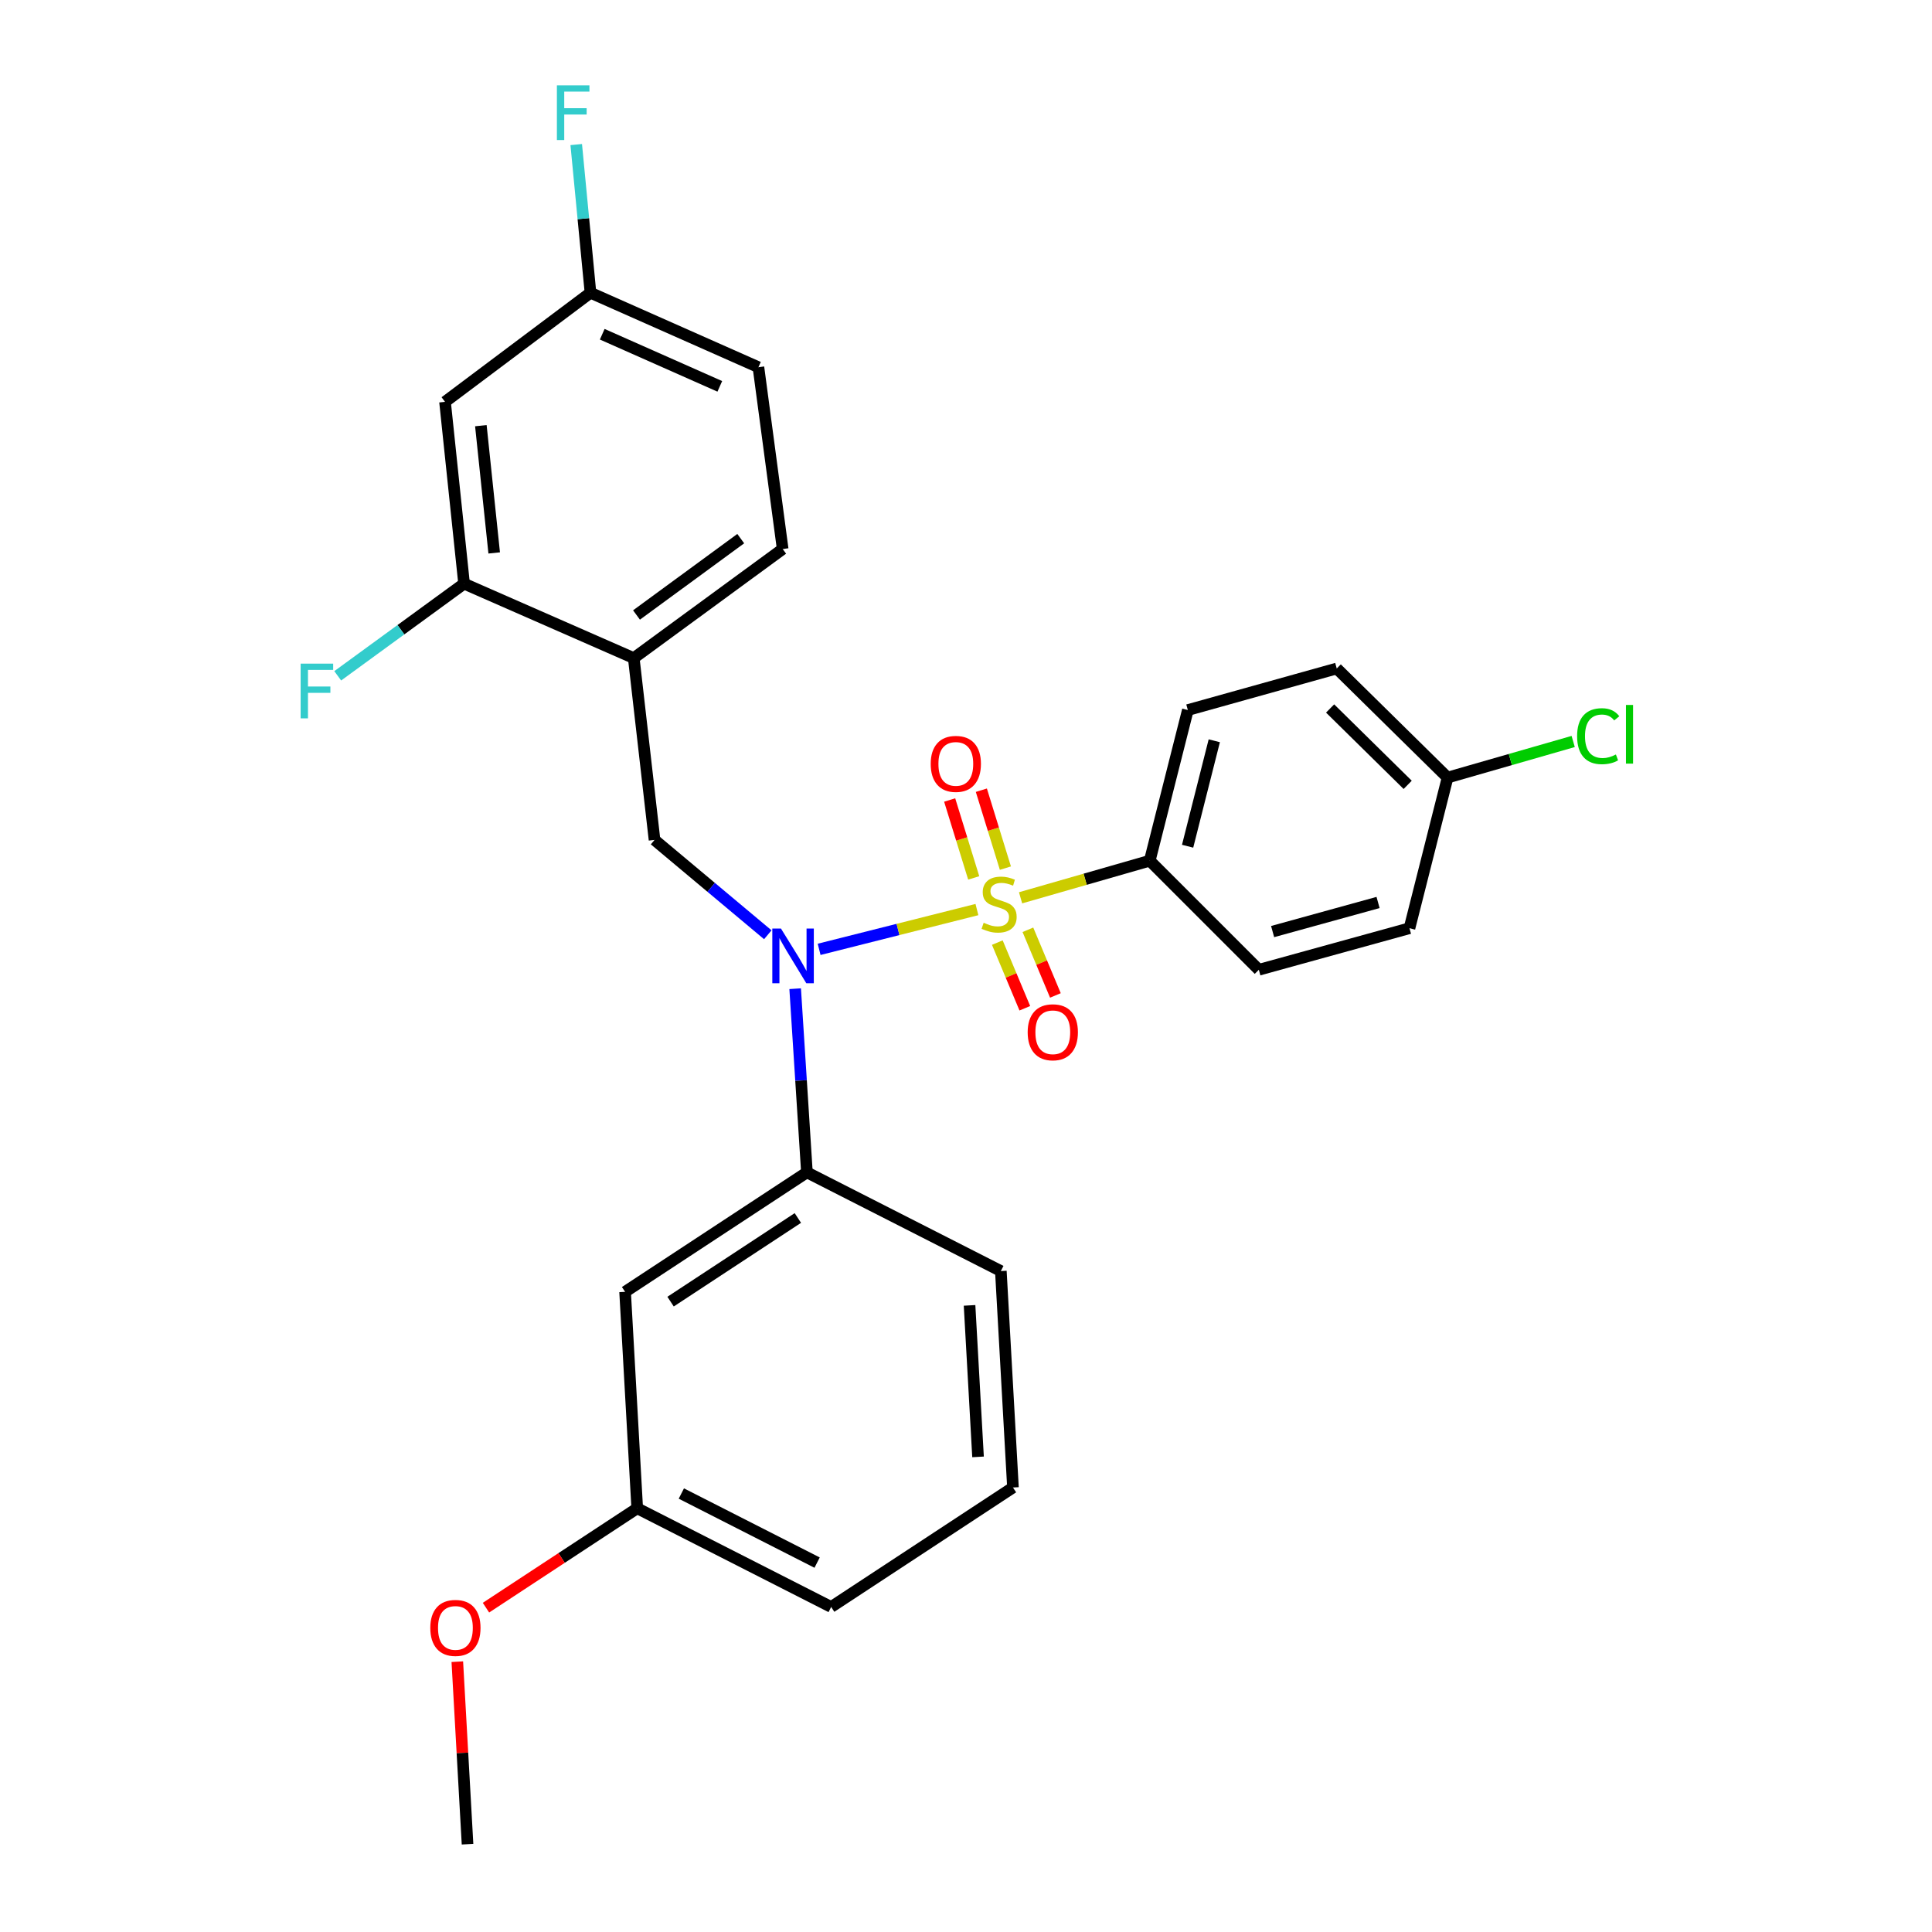 <?xml version='1.0' encoding='iso-8859-1'?>
<svg version='1.1' baseProfile='full'
              xmlns='http://www.w3.org/2000/svg'
                      xmlns:rdkit='http://www.rdkit.org/xml'
                      xmlns:xlink='http://www.w3.org/1999/xlink'
                  xml:space='preserve'
width='1000px' height='1000px' viewBox='0 0 1000 1000'>
<!-- END OF HEADER -->
<rect style='opacity:1.0;fill:#FFFFFF;stroke:none' width='1000' height='1000' x='0' y='0'> </rect>
<path class='bond-0' d='M 338.786,434.741 L 328.03,340.63' style='fill:none;fill-rule:evenodd;stroke:#000000;stroke-width:6px;stroke-linecap:butt;stroke-linejoin:miter;stroke-opacity:1' />
<path class='bond-1' d='M 338.786,434.741 L 368.099,459.286' style='fill:none;fill-rule:evenodd;stroke:#000000;stroke-width:6px;stroke-linecap:butt;stroke-linejoin:miter;stroke-opacity:1' />
<path class='bond-1' d='M 368.099,459.286 L 397.411,483.832' style='fill:none;fill-rule:evenodd;stroke:#0000FF;stroke-width:6px;stroke-linecap:butt;stroke-linejoin:miter;stroke-opacity:1' />
<path class='bond-2' d='M 411.575,511.75 L 414.618,559.28' style='fill:none;fill-rule:evenodd;stroke:#0000FF;stroke-width:6px;stroke-linecap:butt;stroke-linejoin:miter;stroke-opacity:1' />
<path class='bond-2' d='M 414.618,559.28 L 417.66,606.811' style='fill:none;fill-rule:evenodd;stroke:#000000;stroke-width:6px;stroke-linecap:butt;stroke-linejoin:miter;stroke-opacity:1' />
<path class='bond-3' d='M 423.979,491.382 L 464.818,481.086' style='fill:none;fill-rule:evenodd;stroke:#0000FF;stroke-width:6px;stroke-linecap:butt;stroke-linejoin:miter;stroke-opacity:1' />
<path class='bond-3' d='M 464.818,481.086 L 505.657,470.789' style='fill:none;fill-rule:evenodd;stroke:#CCCC00;stroke-width:6px;stroke-linecap:butt;stroke-linejoin:miter;stroke-opacity:1' />
<path class='bond-4' d='M 595.108,445.496 L 614.826,367.519' style='fill:none;fill-rule:evenodd;stroke:#000000;stroke-width:6px;stroke-linecap:butt;stroke-linejoin:miter;stroke-opacity:1' />
<path class='bond-4' d='M 614.705,438.007 L 628.508,383.423' style='fill:none;fill-rule:evenodd;stroke:#000000;stroke-width:6px;stroke-linecap:butt;stroke-linejoin:miter;stroke-opacity:1' />
<path class='bond-5' d='M 595.108,445.496 L 651.574,501.954' style='fill:none;fill-rule:evenodd;stroke:#000000;stroke-width:6px;stroke-linecap:butt;stroke-linejoin:miter;stroke-opacity:1' />
<path class='bond-6' d='M 595.108,445.496 L 561.677,455.1' style='fill:none;fill-rule:evenodd;stroke:#000000;stroke-width:6px;stroke-linecap:butt;stroke-linejoin:miter;stroke-opacity:1' />
<path class='bond-6' d='M 561.677,455.1 L 528.247,464.703' style='fill:none;fill-rule:evenodd;stroke:#CCCC00;stroke-width:6px;stroke-linecap:butt;stroke-linejoin:miter;stroke-opacity:1' />
<path class='bond-7' d='M 520.394,449.344 L 514.169,429.178' style='fill:none;fill-rule:evenodd;stroke:#CCCC00;stroke-width:6px;stroke-linecap:butt;stroke-linejoin:miter;stroke-opacity:1' />
<path class='bond-7' d='M 514.169,429.178 L 507.945,409.013' style='fill:none;fill-rule:evenodd;stroke:#FF0000;stroke-width:6px;stroke-linecap:butt;stroke-linejoin:miter;stroke-opacity:1' />
<path class='bond-7' d='M 503.995,454.406 L 497.77,434.241' style='fill:none;fill-rule:evenodd;stroke:#CCCC00;stroke-width:6px;stroke-linecap:butt;stroke-linejoin:miter;stroke-opacity:1' />
<path class='bond-7' d='M 497.77,434.241 L 491.545,414.075' style='fill:none;fill-rule:evenodd;stroke:#FF0000;stroke-width:6px;stroke-linecap:butt;stroke-linejoin:miter;stroke-opacity:1' />
<path class='bond-8' d='M 516.211,487.888 L 523.329,504.879' style='fill:none;fill-rule:evenodd;stroke:#CCCC00;stroke-width:6px;stroke-linecap:butt;stroke-linejoin:miter;stroke-opacity:1' />
<path class='bond-8' d='M 523.329,504.879 L 530.447,521.87' style='fill:none;fill-rule:evenodd;stroke:#FF0000;stroke-width:6px;stroke-linecap:butt;stroke-linejoin:miter;stroke-opacity:1' />
<path class='bond-8' d='M 532.041,481.256 L 539.159,498.248' style='fill:none;fill-rule:evenodd;stroke:#CCCC00;stroke-width:6px;stroke-linecap:butt;stroke-linejoin:miter;stroke-opacity:1' />
<path class='bond-8' d='M 539.159,498.248 L 546.277,515.239' style='fill:none;fill-rule:evenodd;stroke:#FF0000;stroke-width:6px;stroke-linecap:butt;stroke-linejoin:miter;stroke-opacity:1' />
<path class='bond-9' d='M 614.826,367.519 L 691.898,346.007' style='fill:none;fill-rule:evenodd;stroke:#000000;stroke-width:6px;stroke-linecap:butt;stroke-linejoin:miter;stroke-opacity:1' />
<path class='bond-10' d='M 651.574,501.954 L 729.543,480.442' style='fill:none;fill-rule:evenodd;stroke:#000000;stroke-width:6px;stroke-linecap:butt;stroke-linejoin:miter;stroke-opacity:1' />
<path class='bond-10' d='M 658.705,482.182 L 713.283,467.124' style='fill:none;fill-rule:evenodd;stroke:#000000;stroke-width:6px;stroke-linecap:butt;stroke-linejoin:miter;stroke-opacity:1' />
<path class='bond-11' d='M 749.261,402.474 L 729.543,480.442' style='fill:none;fill-rule:evenodd;stroke:#000000;stroke-width:6px;stroke-linecap:butt;stroke-linejoin:miter;stroke-opacity:1' />
<path class='bond-12' d='M 749.261,402.474 L 781.771,393.131' style='fill:none;fill-rule:evenodd;stroke:#000000;stroke-width:6px;stroke-linecap:butt;stroke-linejoin:miter;stroke-opacity:1' />
<path class='bond-12' d='M 781.771,393.131 L 814.281,383.788' style='fill:none;fill-rule:evenodd;stroke:#00CC00;stroke-width:6px;stroke-linecap:butt;stroke-linejoin:miter;stroke-opacity:1' />
<path class='bond-13' d='M 749.261,402.474 L 691.898,346.007' style='fill:none;fill-rule:evenodd;stroke:#000000;stroke-width:6px;stroke-linecap:butt;stroke-linejoin:miter;stroke-opacity:1' />
<path class='bond-13' d='M 728.616,406.236 L 688.462,366.709' style='fill:none;fill-rule:evenodd;stroke:#000000;stroke-width:6px;stroke-linecap:butt;stroke-linejoin:miter;stroke-opacity:1' />
<path class='bond-14' d='M 329.823,780.683 L 430.208,831.762' style='fill:none;fill-rule:evenodd;stroke:#000000;stroke-width:6px;stroke-linecap:butt;stroke-linejoin:miter;stroke-opacity:1' />
<path class='bond-14' d='M 352.664,773.048 L 422.934,808.804' style='fill:none;fill-rule:evenodd;stroke:#000000;stroke-width:6px;stroke-linecap:butt;stroke-linejoin:miter;stroke-opacity:1' />
<path class='bond-15' d='M 329.823,780.683 L 323.549,668.655' style='fill:none;fill-rule:evenodd;stroke:#000000;stroke-width:6px;stroke-linecap:butt;stroke-linejoin:miter;stroke-opacity:1' />
<path class='bond-16' d='M 329.823,780.683 L 290.679,806.404' style='fill:none;fill-rule:evenodd;stroke:#000000;stroke-width:6px;stroke-linecap:butt;stroke-linejoin:miter;stroke-opacity:1' />
<path class='bond-16' d='M 290.679,806.404 L 251.536,832.126' style='fill:none;fill-rule:evenodd;stroke:#FF0000;stroke-width:6px;stroke-linecap:butt;stroke-linejoin:miter;stroke-opacity:1' />
<path class='bond-17' d='M 430.208,831.762 L 524.31,769.927' style='fill:none;fill-rule:evenodd;stroke:#000000;stroke-width:6px;stroke-linecap:butt;stroke-linejoin:miter;stroke-opacity:1' />
<path class='bond-18' d='M 524.31,769.927 L 518.036,657.9' style='fill:none;fill-rule:evenodd;stroke:#000000;stroke-width:6px;stroke-linecap:butt;stroke-linejoin:miter;stroke-opacity:1' />
<path class='bond-18' d='M 506.232,754.083 L 501.84,675.664' style='fill:none;fill-rule:evenodd;stroke:#000000;stroke-width:6px;stroke-linecap:butt;stroke-linejoin:miter;stroke-opacity:1' />
<path class='bond-19' d='M 405.112,284.173 L 328.03,340.63' style='fill:none;fill-rule:evenodd;stroke:#000000;stroke-width:6px;stroke-linecap:butt;stroke-linejoin:miter;stroke-opacity:1' />
<path class='bond-19' d='M 383.408,278.795 L 329.451,318.315' style='fill:none;fill-rule:evenodd;stroke:#000000;stroke-width:6px;stroke-linecap:butt;stroke-linejoin:miter;stroke-opacity:1' />
<path class='bond-20' d='M 405.112,284.173 L 392.564,190.071' style='fill:none;fill-rule:evenodd;stroke:#000000;stroke-width:6px;stroke-linecap:butt;stroke-linejoin:miter;stroke-opacity:1' />
<path class='bond-21' d='M 328.03,340.63 L 240.203,302.098' style='fill:none;fill-rule:evenodd;stroke:#000000;stroke-width:6px;stroke-linecap:butt;stroke-linejoin:miter;stroke-opacity:1' />
<path class='bond-22' d='M 392.564,190.071 L 305.632,151.53' style='fill:none;fill-rule:evenodd;stroke:#000000;stroke-width:6px;stroke-linecap:butt;stroke-linejoin:miter;stroke-opacity:1' />
<path class='bond-22' d='M 372.568,199.98 L 311.716,173.001' style='fill:none;fill-rule:evenodd;stroke:#000000;stroke-width:6px;stroke-linecap:butt;stroke-linejoin:miter;stroke-opacity:1' />
<path class='bond-23' d='M 240.203,302.098 L 230.343,207.997' style='fill:none;fill-rule:evenodd;stroke:#000000;stroke-width:6px;stroke-linecap:butt;stroke-linejoin:miter;stroke-opacity:1' />
<path class='bond-23' d='M 255.793,286.195 L 248.892,220.324' style='fill:none;fill-rule:evenodd;stroke:#000000;stroke-width:6px;stroke-linecap:butt;stroke-linejoin:miter;stroke-opacity:1' />
<path class='bond-24' d='M 240.203,302.098 L 207.503,325.949' style='fill:none;fill-rule:evenodd;stroke:#000000;stroke-width:6px;stroke-linecap:butt;stroke-linejoin:miter;stroke-opacity:1' />
<path class='bond-24' d='M 207.503,325.949 L 174.804,349.799' style='fill:none;fill-rule:evenodd;stroke:#33CCCC;stroke-width:6px;stroke-linecap:butt;stroke-linejoin:miter;stroke-opacity:1' />
<path class='bond-25' d='M 305.632,151.53 L 230.343,207.997' style='fill:none;fill-rule:evenodd;stroke:#000000;stroke-width:6px;stroke-linecap:butt;stroke-linejoin:miter;stroke-opacity:1' />
<path class='bond-26' d='M 305.632,151.53 L 301.944,113.178' style='fill:none;fill-rule:evenodd;stroke:#000000;stroke-width:6px;stroke-linecap:butt;stroke-linejoin:miter;stroke-opacity:1' />
<path class='bond-26' d='M 301.944,113.178 L 298.256,74.826' style='fill:none;fill-rule:evenodd;stroke:#33CCCC;stroke-width:6px;stroke-linecap:butt;stroke-linejoin:miter;stroke-opacity:1' />
<path class='bond-27' d='M 518.036,657.9 L 417.66,606.811' style='fill:none;fill-rule:evenodd;stroke:#000000;stroke-width:6px;stroke-linecap:butt;stroke-linejoin:miter;stroke-opacity:1' />
<path class='bond-28' d='M 417.66,606.811 L 323.549,668.655' style='fill:none;fill-rule:evenodd;stroke:#000000;stroke-width:6px;stroke-linecap:butt;stroke-linejoin:miter;stroke-opacity:1' />
<path class='bond-28' d='M 412.969,630.431 L 347.091,673.722' style='fill:none;fill-rule:evenodd;stroke:#000000;stroke-width:6px;stroke-linecap:butt;stroke-linejoin:miter;stroke-opacity:1' />
<path class='bond-29' d='M 236.705,860.083 L 239.35,907.314' style='fill:none;fill-rule:evenodd;stroke:#FF0000;stroke-width:6px;stroke-linecap:butt;stroke-linejoin:miter;stroke-opacity:1' />
<path class='bond-29' d='M 239.35,907.314 L 241.995,954.545' style='fill:none;fill-rule:evenodd;stroke:#000000;stroke-width:6px;stroke-linecap:butt;stroke-linejoin:miter;stroke-opacity:1' />
<path  class='atom-1' d='M 404.229 480.623
L 413.509 495.623
Q 414.429 497.103, 415.909 499.783
Q 417.389 502.463, 417.469 502.623
L 417.469 480.623
L 421.229 480.623
L 421.229 508.943
L 417.349 508.943
L 407.389 492.543
Q 406.229 490.623, 404.989 488.423
Q 403.789 486.223, 403.429 485.543
L 403.429 508.943
L 399.749 508.943
L 399.749 480.623
L 404.229 480.623
' fill='#0000FF'/>
<path  class='atom-3' d='M 509.139 477.614
Q 509.459 477.734, 510.779 478.294
Q 512.099 478.854, 513.539 479.214
Q 515.019 479.534, 516.459 479.534
Q 519.139 479.534, 520.699 478.254
Q 522.259 476.934, 522.259 474.654
Q 522.259 473.094, 521.459 472.134
Q 520.699 471.174, 519.499 470.654
Q 518.299 470.134, 516.299 469.534
Q 513.779 468.774, 512.259 468.054
Q 510.779 467.334, 509.699 465.814
Q 508.659 464.294, 508.659 461.734
Q 508.659 458.174, 511.059 455.974
Q 513.499 453.774, 518.299 453.774
Q 521.579 453.774, 525.299 455.334
L 524.379 458.414
Q 520.979 457.014, 518.419 457.014
Q 515.659 457.014, 514.139 458.174
Q 512.619 459.294, 512.659 461.254
Q 512.659 462.774, 513.419 463.694
Q 514.219 464.614, 515.339 465.134
Q 516.499 465.654, 518.419 466.254
Q 520.979 467.054, 522.499 467.854
Q 524.019 468.654, 525.099 470.294
Q 526.219 471.894, 526.219 474.654
Q 526.219 478.574, 523.579 480.694
Q 520.979 482.774, 516.619 482.774
Q 514.099 482.774, 512.179 482.214
Q 510.299 481.694, 508.059 480.774
L 509.139 477.614
' fill='#CCCC00'/>
<path  class='atom-4' d='M 481.732 395.384
Q 481.732 388.584, 485.092 384.784
Q 488.452 380.984, 494.732 380.984
Q 501.012 380.984, 504.372 384.784
Q 507.732 388.584, 507.732 395.384
Q 507.732 402.264, 504.332 406.184
Q 500.932 410.064, 494.732 410.064
Q 488.492 410.064, 485.092 406.184
Q 481.732 402.304, 481.732 395.384
M 494.732 406.864
Q 499.052 406.864, 501.372 403.984
Q 503.732 401.064, 503.732 395.384
Q 503.732 389.824, 501.372 387.024
Q 499.052 384.184, 494.732 384.184
Q 490.412 384.184, 488.052 386.984
Q 485.732 389.784, 485.732 395.384
Q 485.732 401.104, 488.052 403.984
Q 490.412 406.864, 494.732 406.864
' fill='#FF0000'/>
<path  class='atom-5' d='M 531.924 534.3
Q 531.924 527.5, 535.284 523.7
Q 538.644 519.9, 544.924 519.9
Q 551.204 519.9, 554.564 523.7
Q 557.924 527.5, 557.924 534.3
Q 557.924 541.18, 554.524 545.1
Q 551.124 548.98, 544.924 548.98
Q 538.684 548.98, 535.284 545.1
Q 531.924 541.22, 531.924 534.3
M 544.924 545.78
Q 549.244 545.78, 551.564 542.9
Q 553.924 539.98, 553.924 534.3
Q 553.924 528.74, 551.564 525.94
Q 549.244 523.1, 544.924 523.1
Q 540.604 523.1, 538.244 525.9
Q 535.924 528.7, 535.924 534.3
Q 535.924 540.02, 538.244 542.9
Q 540.604 545.78, 544.924 545.78
' fill='#FF0000'/>
<path  class='atom-18' d='M 288.249 44.165
L 305.089 44.165
L 305.089 47.405
L 292.049 47.405
L 292.049 56.005
L 303.649 56.005
L 303.649 59.285
L 292.049 59.285
L 292.049 72.485
L 288.249 72.485
L 288.249 44.165
' fill='#33CCCC'/>
<path  class='atom-19' d='M 155.607 343.499
L 172.447 343.499
L 172.447 346.739
L 159.407 346.739
L 159.407 355.339
L 171.007 355.339
L 171.007 358.619
L 159.407 358.619
L 159.407 371.819
L 155.607 371.819
L 155.607 343.499
' fill='#33CCCC'/>
<path  class='atom-23' d='M 222.721 842.598
Q 222.721 835.798, 226.081 831.998
Q 229.441 828.198, 235.721 828.198
Q 242.001 828.198, 245.361 831.998
Q 248.721 835.798, 248.721 842.598
Q 248.721 849.478, 245.321 853.398
Q 241.921 857.278, 235.721 857.278
Q 229.481 857.278, 226.081 853.398
Q 222.721 849.518, 222.721 842.598
M 235.721 854.078
Q 240.041 854.078, 242.361 851.198
Q 244.721 848.278, 244.721 842.598
Q 244.721 837.038, 242.361 834.238
Q 240.041 831.398, 235.721 831.398
Q 231.401 831.398, 229.041 834.198
Q 226.721 836.998, 226.721 842.598
Q 226.721 848.318, 229.041 851.198
Q 231.401 854.078, 235.721 854.078
' fill='#FF0000'/>
<path  class='atom-27' d='M 816.309 381.047
Q 816.309 374.007, 819.589 370.327
Q 822.909 366.607, 829.189 366.607
Q 835.029 366.607, 838.149 370.727
L 835.509 372.887
Q 833.229 369.887, 829.189 369.887
Q 824.909 369.887, 822.629 372.767
Q 820.389 375.607, 820.389 381.047
Q 820.389 386.647, 822.709 389.527
Q 825.069 392.407, 829.629 392.407
Q 832.749 392.407, 836.389 390.527
L 837.509 393.527
Q 836.029 394.487, 833.789 395.047
Q 831.549 395.607, 829.069 395.607
Q 822.909 395.607, 819.589 391.847
Q 816.309 388.087, 816.309 381.047
' fill='#00CC00'/>
<path  class='atom-27' d='M 841.589 364.887
L 845.269 364.887
L 845.269 395.247
L 841.589 395.247
L 841.589 364.887
' fill='#00CC00'/>
</svg>

